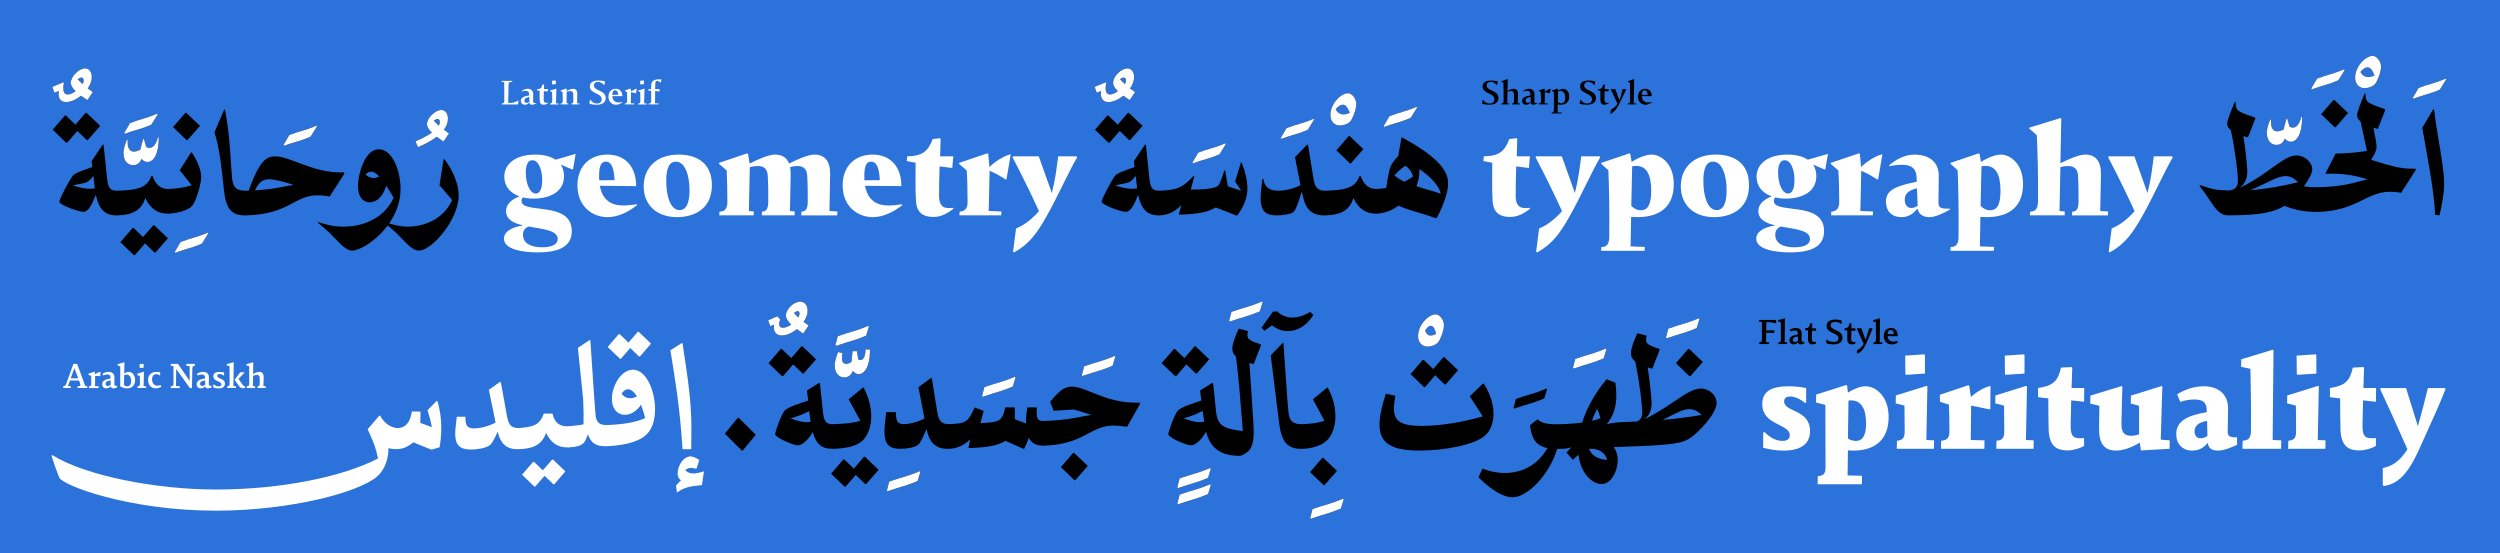 <?xml version="1.0" encoding="UTF-8"?><svg xmlns="http://www.w3.org/2000/svg" id="Layer_1" data-name="Layer 1" viewBox="0 0 2440 540"><defs><style> .cls-1 { fill: #2b73da; } .cls-2 { fill: #fff; } </style></defs><rect class="cls-1" x="0" width="2440" height="540"/><g><path class="cls-2" d="M491.84,232.92c0-7.74,9.63-11.7,18.92-12.9-9.29-2.06-16.86-5.68-16.86-13.93,0-6.19,4.3-11.01,13.07-14.45-9.29-3.27-14.79-9.98-14.79-19.09,0-13.24,11.87-21.67,30.1-21.67,7.74,0,14.79,1.55,19.95,4.99l19.61-5.68-2.58,14.96-.69.34-11.18-4.82c1.89,3.1,3.1,6.71,3.1,11.18,0,17.2-16.86,22.02-29.76,22.02-3.61,0-7.05-.34-10.15-1.2-1.38,1.03-1.55,2.41-1.55,3.44,0,13.42,49.02-.69,49.02,29.41,0,14.45-11.35,20.81-33.2,20.81-14.45,0-33.02-2.75-33.02-13.42ZM529.17,241.35c9.12,0,15.14-2.58,15.14-8.08,0-8.77-14.96-9.63-28.55-12.21-3.1,1.55-5.33,3.61-5.33,8.08,0,8.43,7.74,12.21,18.75,12.21ZM529.17,175.82c0-10.49-3.61-19.44-9.63-19.44-4.64,0-6.36,5.16-6.36,12.04,0,10.32,3.78,20.47,9.8,20.47,4.64,0,6.19-6.19,6.19-13.07Z"/><path class="cls-2" d="M563.57,180.97c0-19.09,12.38-30.1,29.24-30.1,18.23,0,28.21,12.9,28.04,30.79l-35.43-.34c2.75,14.62,11.7,19.26,23.22,19.26,3.1,0,7.05-.34,12.9-1.2l.17.86c-8.6,6.88-18.92,11.7-28.72,11.7-14.28,0-29.41-9.98-29.41-30.96ZM584.89,175.99l14.96-.17c-.52-9.8-2.24-18.06-8.6-18.06-3.96,0-6.54,3.1-6.54,14.1l.17,4.13Z"/><path class="cls-2" d="M628.24,181.32c.34-19.09,14.1-30.79,35.09-30.44,18.06.34,31.82,9.29,31.48,30.62-.34,24.08-19.61,30.62-34.74,30.44-20.12-.34-32.16-12.9-31.82-30.62ZM672.96,185.62c0-14.28-4.3-27.69-13.07-27.86-7.05-.17-9.46,7.05-9.63,17.72-.34,14.62,3.78,29.41,12.73,29.58,7.57.17,9.98-8.6,9.98-19.44Z"/><path class="cls-2" d="M709.94,197.14c0-11.35-.34-23.05-.69-30.79l-7.57-6.54.17-.86,27.35-9.29.86.34,1.55,9.63c8.43-4.3,18.75-8.77,24.77-8.77,6.88,0,11.52,2.92,13.76,8.77,8.43-4.3,18.75-8.77,24.77-8.77,10.32,0,15.65,6.88,15.31,19.61l-.69,35.43,7.74.52-.17,3.78h-35.09l.17-3.61c3.78-.17,6.02-1.89,6.19-9.46,0-7.91,0-16.51-.52-25.63-.34-6.71-3.78-9.46-9.8-9.46-2.06,0-4.3.34-6.88,1.03.34,2.06.52,4.64.52,7.4l-.69,35.43,4.64.52-.17,3.78h-31.99l.17-3.61c3.78-.17,6.02-1.89,6.19-9.46,0-7.91,0-16.51-.52-25.63-.34-6.71-3.78-9.46-9.8-9.46-2.24,0-4.82.34-7.74,1.2l-.86,42.66,4.82.52-.17,3.78h-33.54l.17-3.61c4.64-.17,7.57-1.89,7.74-9.46Z"/><path class="cls-2" d="M822.43,180.97c0-19.09,12.38-30.1,29.24-30.1,18.23,0,28.21,12.9,28.04,30.79l-35.43-.34c2.75,14.62,11.7,19.26,23.22,19.26,3.1,0,7.05-.34,12.9-1.2l.17.86c-8.6,6.88-18.92,11.7-28.72,11.7-14.28,0-29.41-9.98-29.41-30.96ZM843.75,175.99l14.96-.17c-.52-9.8-2.24-18.06-8.6-18.06-3.96,0-6.54,3.1-6.54,14.1l.17,4.13Z"/><path class="cls-2" d="M893.98,195.94c-.69-12.73-.34-24.25-.34-37.15l-8.6-1.55.34-4.64c15.31-.34,20.3-4.99,24.94-16.86l7.22-.86.52.86-.52,16.86h12.9l-1.03,11.35-12.38-1.55c-.34,9.8-.52,19.61-.52,28.55,0,13.07,7.22,12.56,13.76,11.87l.34.86c-4.64,3.78-11.52,8.08-19.44,8.08-8.94,0-16.51-3.1-17.2-15.82Z"/><path class="cls-2" d="M944.37,197.14c0-12.38-.34-24.08-.86-30.79l-7.57-6.54.17-.86,27.52-9.29.86.34,1.2,13.07c4.99-4.99,13.59-10.84,20.81-12.56l-4.13,24.42-.86.34c-4.82-3.27-9.63-6.02-15.65-8.6l-.86,39.22,12.38.52-.17,3.78h-40.76l.17-3.61c3.96-.34,7.91-1.89,7.74-9.46Z"/><path class="cls-2" d="M988.75,245.65l2.92-22.7c8.26-3.27,16-9.63,22.36-16.86-6.71-14.45-12.56-27.18-25.8-52.63l.52-.86h25.11l12.73,35.78c3.78-14.79,4.47-23.39,6.19-35.78h18.06l.34,1.2c-7.91,13.24-18.75,37.84-29.24,56.42-9.63,17.2-17.2,27.86-32.16,36.12l-1.03-.69Z"/></g><g><path class="cls-2" d="M1720.85,437.02v-14.96l1.55-.17c5.33,5.33,11.18,8.43,17.2,8.43,4.82,0,7.22-1.89,7.22-5.5,0-11.52-26.83-9.29-26.83-30.44,0-12.56,9.12-17.37,25.63-17.37,5.5,0,11.35.52,17.2,1.72v14.28l-1.38.17c-3.61-3.27-9.46-6.19-14.28-6.19-4.13,0-5.85,2.06-5.85,4.82,0,10.66,25.28,7.57,25.28,28.9,0,11.7-7.74,19.09-25.97,19.09-7.22,0-13.24-1.2-19.78-2.75Z"/><path class="cls-2" d="M1781.73,455.6l-.17-60.37-9.12-2.41.17-7.74,29.24-9.29.86.34.86,7.05c4.99-3.27,12.04-6.19,17.2-6.19,8.94,0,22.53,8.6,22.53,30.1s-12.73,32.68-34.4,32.68l-5.33-.17-.34,24.42,14.1.34-.17,8.26h-43.17l.17-7.91c4.64-.34,7.74-1.55,7.57-9.12ZM1811.32,430.32c7.05,0,9.98-6.02,9.98-17.2,0-14.79-5.16-22.36-14.79-22.36l-2.41.17-.52,37.15c2.24,1.38,4.99,2.24,7.74,2.24Z"/><path class="cls-2" d="M1851.4,430.14c4.3-.34,7.74-1.55,7.57-9.12l-.17-25.11-8.6-2.24.17-7.74,29.93-9.29.86.34-1.03,52.46,7.57.34-.17,8.26h-36.29l.17-7.91ZM1859.65,365.3l-.17-18.23,18.58-1.2.69.52v18.23l-18.4,1.2-.69-.52Z"/><path class="cls-2" d="M1902.65,421.03c0-9.8-.17-19.44-.52-26.14l-8.77-2.75v-6.88l27.69-9.29.86.34,1.72,11.18c5.33-5.16,13.42-9.63,19.09-10.84l-.17,22.53-.69.34c-4.82-.69-11.35-2.58-18.06-3.61l-.34,33.54,13.42.34-.17,8.26h-42.31l.17-7.91c4.64-.34,8.08-1.55,8.08-9.12Z"/><path class="cls-2" d="M1948.58,430.14c4.3-.34,7.74-1.55,7.57-9.12l-.17-25.11-8.6-2.24.17-7.74,29.93-9.29.86.34-1.03,52.46,7.57.34-.17,8.26h-36.29l.17-7.91ZM1956.83,365.3l-.17-18.23,18.58-1.2.69.52v18.23l-18.4,1.2-.69-.52Z"/><path class="cls-2" d="M1999.49,419.65c-.34-9.46-.17-16.34-.34-30.79l-9.98-1.2v-8.94c15.82-2.41,19.44-7.57,22.36-19.95l10.32-.52.69.69-.69,19.78h12.38l-.17,13.42-12.56-1.38-.52,23.74c-.17,12.73,3.1,13.76,13.07,13.07v7.74c-4.3,2.24-10.15,4.3-16.34,4.3-10.15,0-17.54-3.96-18.23-19.95Z"/><path class="cls-2" d="M2048.85,421.89c-.34-7.91.17-17.2.17-25.8l-8.94-2.24.17-7.74,30.27-9.29.86.34-.86,36.12c-.17,7.91,2.24,12.04,9.29,12.04,2.06,0,4.82-.34,7.91-1.38v-27.86l-8.08-2.24.17-7.74,29.76-9.29.86.34-1.55,51.94,8.77.69-.17,8.26-27.52,1.55-.52-.34-1.03-7.22c-6.88,4.13-15.31,7.74-23.39,7.74-9.12,0-15.65-4.82-16.17-17.89Z"/><path class="cls-2" d="M2124.02,423.78c0-13.24,11.52-18.4,29.76-21.5v-2.24c-.17-7.22-3.96-10.15-12.04-10.15-4.13,0-9.12.69-13.76,2.41l-3.1-7.4c6.88-4.47,16.34-7.91,25.97-7.91,14.28,0,23.91,7.91,23.74,21.84l-.34,22.02c0,4.64,1.2,6.02,9.12,6.02v7.22c-5.33,2.58-12.73,5.68-18.92,5.68-6.54,0-9.12-3.1-9.63-7.57-4.13,4.99-8.77,7.57-15.14,7.57-9.63,0-15.65-6.36-15.65-16ZM2147.58,427.74c2.58,0,4.99-.86,6.88-2.24l-.34-14.79c-8.6,1.55-12.21,4.99-12.21,10.32,0,3.96,1.89,6.71,5.68,6.71Z"/><path class="cls-2" d="M2188.86,430.14c4.64-.34,7.91-1.55,8.08-9.12.34-22.88-.34-48.5-.52-61.06l-9.12-1.89.17-7.4,30.62-9.29.86.34-.86,87.72,8.43.34-.17,8.26h-37.67l.17-7.91Z"/><path class="cls-2" d="M2233.41,430.14c4.3-.34,7.74-1.55,7.57-9.12l-.17-25.11-8.6-2.24.17-7.74,29.93-9.29.86.34-1.03,52.46,7.57.34-.17,8.26h-36.29l.17-7.91ZM2241.66,365.3l-.17-18.23,18.58-1.2.69.52v18.23l-18.4,1.2-.69-.52Z"/><path class="cls-2" d="M2284.32,419.65c-.34-9.46-.17-16.34-.34-30.79l-9.98-1.2v-8.94c15.82-2.41,19.44-7.57,22.36-19.95l10.32-.52.69.69-.69,19.78h12.38l-.17,13.42-12.56-1.38-.52,23.74c-.17,12.73,3.1,13.76,13.07,13.07v7.74c-4.3,2.24-10.15,4.3-16.34,4.3-10.15,0-17.54-3.96-18.23-19.95Z"/><path class="cls-2" d="M2325.6,473.49v-16.68c9.46-1.89,16.34-6.54,24.08-18.23-11.7-26.32-18.75-42.14-26.66-58.82l.69-1.03h24.6l11.52,37.15c3.96-13.59,6.88-25.11,9.8-37.15h16.51l.69,1.03c-4.99,12.9-10.32,24.77-25.8,59-11.01,24.25-20.98,33.71-34.4,35.6l-1.03-.86Z"/></g><g><path d="M1723.98,314.38l-.14,8.16,7.87-.24-.05,2.78-7.87-.43-.14,9.22,3.02.19v1.73h-9.65v-1.68c1.68-.05,2.64-.53,2.64-2.59l-.05-17.23-2.88-.43v-1.63h16.8v3.31l-.24.1c-2.54-.86-5.23-1.25-9.31-1.25Z"/><path d="M1735.73,334.16c1.49-.1,2.4-.58,2.4-2.35.05-5.71-.1-12.72-.1-17.38l-2.59-.53v-1.49l6.43-1.78.24.1-.29,23.23,2.54.1-.05,1.73h-8.59v-1.63Z"/><path d="M1746.49,332.05c0-3.26,2.88-4.8,8.21-5.62v-.62c0-2.45-1.3-3.22-3.31-3.22-1.15,0-2.54.29-3.94.91l-.72-1.63c1.73-1.1,3.84-1.82,6.1-1.82,3.55,0,5.67,1.92,5.62,5.42l-.1,6.05c-.05,1.87.43,2.4,2.64,2.02v1.63c-1.2.53-2.45.96-3.6.96-1.58,0-2.35-.72-2.5-2.06-1.1,1.25-2.5,2.06-4.32,2.06-2.45,0-4.08-1.54-4.08-4.08ZM1751.96,333.78c1.01,0,2.02-.43,2.88-1.34l-.1-4.08c-3.94.53-4.94,1.73-4.94,3.22,0,1.3.72,2.21,2.16,2.21Z"/><path d="M1764.63,331.33c-.05-3.12,0-5.28,0-8.78l-2.69-.19v-1.97c3.46-.34,4.08-1.15,4.56-4.7l2.06-.14.19.14-.14,4.7h3.94l-.05,2.59-3.89-.24-.19,7.06c-.05,3.65.58,4.18,4.08,3.84l.05,1.68c-1.01.43-2.35.82-3.55.82-2.54,0-4.27-1.25-4.37-4.8Z"/><path d="M1782.44,335.07v-3.6l.43-.1c2.16,1.68,4.37,2.35,6.67,2.35,2.69,0,4.8-.91,4.8-3.46,0-5.9-11.57-4.37-11.57-12.24,0-3.94,2.93-6.14,8.64-6.14,1.87,0,4.18.24,6,.82v3.46l-.43.05c-1.78-1.39-3.65-1.97-5.81-1.97-2.69,0-4.46.96-4.46,3.12,0,5.62,11.52,4.03,11.52,12.19,0,4.56-3.5,6.58-8.88,6.58-2.06,0-4.9-.34-6.91-1.06Z"/><path d="M1802.98,331.33c-.05-3.12,0-5.28,0-8.78l-2.69-.19v-1.97c3.46-.34,4.08-1.15,4.56-4.7l2.06-.14.19.14-.14,4.7h3.94l-.05,2.59-3.89-.24-.19,7.06c-.05,3.65.58,4.18,4.08,3.84l.05,1.68c-1.01.43-2.35.82-3.55.82-2.54,0-4.27-1.25-4.37-4.8Z"/><path d="M1812.39,344.82v-3.12c2.54-.77,4.61-2.83,6.53-6.1-2.98-6.67-4.8-10.71-6.77-14.98l.19-.24h4.42c1.2,3.7,2.69,7.68,3.98,11.23,1.3-3.84,2.35-7.39,3.55-11.23h3.22l.14.24c-1.63,4.08-3.31,8.06-6.38,14.93-2.3,5.14-4.99,8.64-8.64,9.46l-.24-.19Z"/><path d="M1828.52,334.16c1.49-.1,2.4-.58,2.4-2.35.05-5.71-.1-12.72-.1-17.38l-2.59-.53v-1.49l6.43-1.78.24.1-.29,23.23,2.54.1-.05,1.73h-8.59v-1.63Z"/><path d="M1838.55,328.02c0-4.99,2.88-7.97,7.15-7.97,4.8,0,6.53,3.79,6.48,8.11l-9.94-.05c.38,3.65,2.59,5.28,5.9,5.28,1.06,0,2.45-.24,3.7-.67l.43,1.78c-1.92,1.01-4.22,1.63-6.14,1.63-3.84,0-7.58-2.64-7.58-8.11ZM1848.34,326.05c-.14-2.5-.96-3.98-2.93-3.98s-2.98,1.58-3.17,4.08l6.1-.1Z"/></g><g><path d="M1446.46,101.2l.72-3.89.24-.05c1.44,2.26,3.79,3.79,6.43,3.79,2.45,0,4.7-1.25,4.7-4.08,0-6.48-11.57-5.23-11.57-12.58,0-3.6,2.78-5.81,8.35-5.81,1.97,0,4.56.29,6.43.77l-.58,3.6-.24.05c-1.78-1.82-3.79-3.12-6-3.12s-3.98,1.3-3.98,3.5c0,5.76,11.52,4.32,11.52,12.34,0,4.75-4.03,6.53-9.12,6.53-2.16,0-4.7-.34-6.91-1.06Z"/><path d="M1467.53,98.32c.05-6.14-.1-12.58-.19-17.43l-2.06-1.44v-.24l6.05-1.97.24.1-.24,11.28c1.92-.91,4.27-1.97,6.1-1.97,2.74,0,4.13,1.63,4.08,5.09l-.19,9.12,2.35.14-.1.91h-7.87l.05-.86c1.25-.1,1.87-.53,1.92-2.74l-.1-6.58c-.1-2.02-1.1-2.83-2.98-2.83-.91,0-2.02.14-3.26.53l-.24,11.42,1.87.14-.05.91h-7.68l.05-.86c1.44-.1,2.16-.53,2.26-2.74Z"/><path d="M1485.58,98.37c0-3.07,2.83-4.32,8.21-5.28v-.77c0-2.83-1.68-3.65-3.7-3.65-1.06,0-2.21.14-3.7.67l-.14-.29c1.68-1.39,3.74-2.4,6-2.4,2.74,0,5.47,1.34,5.42,5.52l-.1,6.43c-.05,1.78.48,2.16,3.17,2.06l-.05.29c-1.25.67-2.93,1.3-4.13,1.3-1.58,0-2.45-.72-2.59-2.3-1.2,1.39-2.5,2.3-4.42,2.3-2.35,0-3.98-1.44-3.98-3.89ZM1491.24,100.39c.96,0,1.87-.43,2.74-1.06l-.14-4.7c-3.79.77-4.8,1.78-4.8,3.46,0,1.54.86,2.3,2.21,2.3Z"/><path d="M1504.01,98.32c0-3.22-.05-6.48-.19-8.31l-2.11-1.44.05-.24,5.52-1.92.19.1.29,2.78c1.68-1.1,4.32-2.54,5.66-2.74l-.72,4.42-.19.1c-1.49-.43-3.02-.77-4.7-1.01l-.19,10.8,3.31.14-.05.91h-9.12l.05-.86c1.39-.1,2.26-.72,2.21-2.74Z"/><path d="M1516.59,107.21c.1-6.82.1-13.54-.05-17.23l-2.02-1.39v-.24l5.47-1.92.24.1.34,1.92c1.54-1.01,3.65-1.78,5.04-1.78,2.5,0,5.95,2.3,5.95,7.68,0,4.99-2.98,7.92-8.4,7.92-.91,0-1.87-.1-2.78-.29l-.14,7.73,4.03.19-.1.86h-9.94l.05-.82c1.44-.1,2.26-.58,2.3-2.74ZM1523.74,100.82c2.78,0,3.94-2.21,3.94-5.52,0-3.98-1.58-6.48-4.61-6.48-.67,0-1.54.14-2.4.48l-.19,10.08c.91.91,1.92,1.44,3.26,1.44Z"/><path d="M1541.64,101.2l.72-3.89.24-.05c1.44,2.26,3.79,3.79,6.43,3.79,2.45,0,4.7-1.25,4.7-4.08,0-6.48-11.57-5.23-11.57-12.58,0-3.6,2.78-5.81,8.35-5.81,1.97,0,4.56.29,6.43.77l-.58,3.6-.24.05c-1.78-1.82-3.79-3.12-6-3.12s-3.98,1.3-3.98,3.5c0,5.76,11.52,4.32,11.52,12.34,0,4.75-4.03,6.53-9.12,6.53-2.16,0-4.7-.34-6.91-1.06Z"/><path d="M1562.04,98.23c-.14-2.4-.1-6.48-.05-9.7l-2.59-.29.1-1.15c3.26-.19,4.37-1.01,5.09-4.37l1.58-.24.19.19-.14,4.32,3.89-.05-.19,2.35-3.84-.34c-.1,2.69-.14,5.42-.14,8.02.05,3.22,1.2,3.65,4.42,3.31l.05.29c-1.44.91-2.88,1.68-4.46,1.68-2.35,0-3.74-1.2-3.89-4.03Z"/><path d="M1571.69,110.95l.48-4.03c2.54-1.06,4.66-3.02,6.48-5.62-2.3-4.99-3.79-8.45-6.67-14.11l.14-.19h4.42l4.08,10.85c1.3-3.84,2.11-6.91,3.02-10.85h3.46l.1.29c-2.02,4.03-4.42,9.5-6.86,14.31-2.11,4.22-4.61,7.87-8.45,9.5l-.19-.14Z"/><path d="M1588.64,101.06c1.44-.1,2.21-.53,2.26-2.74.1-6.14-.05-12.58-.14-17.43l-2.06-1.44v-.24l6.05-1.97.24.1-.48,23.52,2.59.14-.1.91h-8.4l.05-.86Z"/><path d="M1598.62,94.39c0-4.66,2.83-7.73,7.1-7.73s6.48,3.26,6.43,7.2l-9.75-.05c.29,4.37,2.83,6.19,6.19,6.19,1.3,0,2.26-.19,3.79-.48v.29c-2.06,1.49-4.42,2.45-6.38,2.45-3.36,0-7.39-2.5-7.39-7.87ZM1608.17,92.52c-.1-2.5-1.15-4.42-2.93-4.42s-2.83,1.58-2.88,4.51l5.81-.1Z"/></g><g><path class="cls-2" d="M492.18,98.32c.1-7.63-.05-15.55-.1-18.05l-2.59-.48.05-.86h10.46l-.05.91c-2.93.14-3.6.72-3.6,2.64l-.34,18h.72c3.84.1,6.14-.67,9.12-2.3l.24.1-.58,3.65h-15.84l.05-.86c1.54-.1,2.45-.53,2.45-2.74Z"/><path class="cls-2" d="M508.35,98.37c0-3.07,2.83-4.32,8.21-5.28v-.77c0-2.83-1.68-3.65-3.7-3.65-1.06,0-2.21.14-3.7.67l-.14-.29c1.68-1.39,3.74-2.4,6-2.4,2.74,0,5.47,1.34,5.42,5.52l-.1,6.43c-.05,1.78.48,2.16,3.17,2.06l-.05.29c-1.25.67-2.93,1.3-4.13,1.3-1.58,0-2.45-.72-2.59-2.3-1.2,1.39-2.5,2.3-4.42,2.3-2.35,0-3.98-1.44-3.98-3.89ZM514.02,100.39c.96,0,1.87-.43,2.74-1.06l-.14-4.7c-3.79.77-4.8,1.78-4.8,3.46,0,1.54.86,2.3,2.21,2.3Z"/><path class="cls-2" d="M526.74,98.23c-.14-2.4-.1-6.48-.05-9.7l-2.59-.29.1-1.15c3.26-.19,4.37-1.01,5.09-4.37l1.58-.24.19.19-.14,4.32,3.89-.05-.19,2.35-3.84-.34c-.1,2.69-.14,5.42-.14,8.02.05,3.22,1.2,3.65,4.42,3.31l.05.29c-1.44.91-2.88,1.68-4.46,1.68-2.35,0-3.74-1.2-3.89-4.03Z"/><path class="cls-2" d="M536.77,101.11c1.39-.1,2.16-.58,2.21-2.69l-.14-8.4-2.16-1.34.05-.24,6.05-1.92.24.1-.38,14.26,2.54.19-.05.86h-8.4l.05-.82ZM538.83,82.24v-3.46l3.46-.24.14.19v3.41l-3.41.24-.19-.14Z"/><path class="cls-2" d="M549.3,98.32c0-3.12-.1-6.38-.19-8.31l-2.11-1.44.05-.24,5.57-1.92.24.1.24,2.21c1.92-.96,4.37-2.06,6.24-2.06,2.74,0,4.13,1.63,4.08,5.09l-.19,9.12,2.35.14-.1.91h-7.87l.05-.86c1.25-.1,1.87-.53,1.92-2.74l-.1-6.58c-.1-2.02-1.1-2.83-2.98-2.83-.91,0-2.06.19-3.36.53l-.24,11.42,1.78.14-.05.91h-7.49l.05-.86c1.34-.1,2.06-.53,2.11-2.74Z"/><path class="cls-2" d="M575.17,101.2l.72-3.89.24-.05c1.44,2.26,3.79,3.79,6.43,3.79,2.45,0,4.7-1.25,4.7-4.08,0-6.48-11.57-5.23-11.57-12.58,0-3.6,2.78-5.81,8.35-5.81,1.97,0,4.56.29,6.43.77l-.58,3.6-.24.05c-1.78-1.82-3.79-3.12-6-3.12s-3.98,1.3-3.98,3.5c0,5.76,11.52,4.32,11.52,12.34,0,4.75-4.03,6.53-9.12,6.53-2.16,0-4.7-.34-6.91-1.06Z"/><path class="cls-2" d="M593.84,94.39c0-4.66,2.83-7.73,7.1-7.73s6.48,3.26,6.43,7.2l-9.75-.05c.29,4.37,2.83,6.19,6.19,6.19,1.3,0,2.26-.19,3.79-.48v.29c-2.06,1.49-4.42,2.45-6.38,2.45-3.36,0-7.39-2.5-7.39-7.87ZM603.4,92.52c-.1-2.5-1.15-4.42-2.93-4.42s-2.83,1.58-2.88,4.51l5.81-.1Z"/><path class="cls-2" d="M612.08,98.32c0-3.22-.05-6.48-.19-8.31l-2.11-1.44.05-.24,5.52-1.92.19.1.29,2.78c1.68-1.1,4.32-2.54,5.66-2.74l-.72,4.42-.19.1c-1.49-.43-3.02-.77-4.7-1.01l-.19,10.8,3.31.14-.05.91h-9.12l.05-.86c1.39-.1,2.26-.72,2.21-2.74Z"/><path class="cls-2" d="M622.79,101.11c1.39-.1,2.16-.58,2.21-2.69l-.14-8.4-2.16-1.34.05-.24,6.05-1.92.24.1-.38,14.26,2.54.19-.05.86h-8.4l.05-.82ZM624.85,82.24v-3.46l3.46-.24.14.19v3.41l-3.41.24-.19-.14Z"/><path class="cls-2" d="M639.44,88.87l-.14,12,3.5.14-.05.91h-9.7l.05-.86c1.73,0,2.45-.53,2.45-2.74.05-3.26,0-6.72,0-9.7l-2.69-.19.05-1.39h2.59v-3.02c.05-5.23,3.22-7.15,10.08-6.48l-.53,3.12-.19.05c-1.63-1.3-2.69-1.73-3.6-1.73-1.25,0-1.73.82-1.73,3.17l-.1,4.9,4.32-.1-.14,2.35-4.18-.43Z"/></g><g><path class="cls-2" d="M64.65,374.49c3.7-10.27,5.81-15.84,6.96-19.35h3.65l8.02,21.7,1.97.14-.05,1.73h-9.55l.05-1.68c2.78-.05,3.26-.58,2.3-3.26l-.86-2.35-8.83-.1-2.02,5.52,2.88.14-.05,1.73h-7.44l.05-1.73c1.63-.1,2.21-.48,2.93-2.5ZM76.36,369.21c-1.15-3.17-2.5-6.67-3.75-9.84l-3.6,9.94,7.34-.1Z"/><path class="cls-2" d="M89.08,374.73c0-3.02,0-6.19-.1-8.02l-2.5-.67v-1.39l5.76-1.92.24.1.34,2.5c1.54-1.15,3.7-2.26,5.18-2.4v4.08l-.19.14c-1.44-.14-3.17-.29-4.94-.19l-.14,9.94,3.55.1-.05,1.73h-9.41l.05-1.63c1.34-.1,2.21-.58,2.21-2.35Z"/><path class="cls-2" d="M99.74,374.97c0-3.26,2.88-4.8,8.21-5.62v-.62c0-2.45-1.3-3.22-3.31-3.22-1.15,0-2.54.29-3.94.91l-.72-1.63c1.73-1.1,3.84-1.82,6.1-1.82,3.55,0,5.67,1.92,5.62,5.42l-.1,6.05c-.05,1.87.43,2.4,2.64,2.02v1.63c-1.2.53-2.45.96-3.6.96-1.58,0-2.35-.72-2.5-2.06-1.1,1.25-2.5,2.06-4.32,2.06-2.45,0-4.08-1.54-4.08-4.08ZM105.21,376.7c1.01,0,2.02-.43,2.88-1.34l-.1-4.08c-3.94.53-4.94,1.73-4.94,3.22,0,1.3.72,2.21,2.16,2.21Z"/><path class="cls-2" d="M117.4,357.55l-2.54-.82v-1.39l6.38-1.78.19.1-.19,10.8c1.34-.86,3.02-1.49,4.46-1.49,2.78,0,6.19,2.5,6.19,7.92,0,5.14-3.07,8.16-8.07,8.16-2.54,0-4.66-.72-6.48-2.02l.1-.05h-.1c.1-6.58.1-14.21.05-19.44ZM124.22,377.04c2.45,0,3.79-1.92,3.79-5.23,0-3.84-1.73-6.19-4.46-6.19-.77,0-1.54.19-2.35.58l-.19,9.7c.91.72,1.97,1.15,3.22,1.15Z"/><path class="cls-2" d="M134.25,377.08c1.44-.1,2.35-.58,2.35-2.35l-.1-7.92-2.45-.58.05-1.49,6.14-1.97.24.14-.29,13.97,2.45.1-.05,1.73h-8.35v-1.63ZM136.31,358.99v-3.65l3.7-.24.14.14v3.65l-3.7.24-.14-.14Z"/><path class="cls-2" d="M144.52,370.94c0-4.9,3.12-7.97,8.16-7.97,1.3,0,2.5.14,3.7.48l-.1,2.93-.29.05c-1.3-.91-2.35-1.25-3.55-1.25-2.54,0-4.03,1.92-4.03,5.09,0,3.7,2.11,6.19,5.14,6.19.96,0,2.26-.19,3.36-.58l.43,1.73c-1.78.91-3.65,1.44-5.28,1.44-3.79,0-7.54-2.64-7.54-8.11Z"/><path class="cls-2" d="M171.98,360.14l-.24,16.66,3.74.19v1.73h-8.88v-1.68c1.82-.14,2.74-.53,2.74-2.54l-.05-17.14-2.64-.43.05-1.78h7.01c3.46,5.28,7.54,10.75,11.38,16.61,0-5.04-.05-10.66,0-14.4l-3.22-.43.05-1.78h8.3v1.78c-1.78.19-2.45.72-2.5,2.74-.14,4.75-.24,11.62-.38,19.06h-2.06c-4.18-5.95-9.22-12.96-13.3-18.58Z"/><path class="cls-2" d="M191.95,374.97c0-3.26,2.88-4.8,8.21-5.62v-.62c0-2.45-1.3-3.22-3.31-3.22-1.15,0-2.54.29-3.94.91l-.72-1.63c1.73-1.1,3.84-1.82,6.1-1.82,3.55,0,5.67,1.92,5.62,5.42l-.1,6.05c-.05,1.87.43,2.4,2.64,2.02v1.63c-1.2.53-2.45.96-3.6.96-1.58,0-2.35-.72-2.5-2.06-1.1,1.25-2.5,2.06-4.32,2.06-2.45,0-4.08-1.54-4.08-4.08ZM197.42,376.7c1.01,0,2.02-.43,2.88-1.34l-.1-4.08c-3.94.53-4.94,1.73-4.94,3.22,0,1.3.72,2.21,2.16,2.21Z"/><path class="cls-2" d="M208.22,378.24v-3.12l.38-.05c1.49,1.3,3.12,2.02,4.75,2.02,1.54,0,2.64-.62,2.64-1.92,0-3.6-7.73-2.5-7.73-7.97,0-2.88,2.21-4.22,6-4.22,1.49,0,3.07.19,4.46.53v2.98l-.34.05c-1.1-.82-2.59-1.49-4.08-1.49-1.34,0-2.26.62-2.26,1.73,0,3.36,7.49,2.26,7.49,7.63,0,2.98-2.06,4.66-6.19,4.66-1.97,0-3.6-.34-5.14-.82Z"/><path class="cls-2" d="M221.71,377.08c1.49-.1,2.4-.58,2.4-2.35.05-5.71-.1-12.72-.1-17.38l-2.59-.53v-1.49l6.43-1.78.24.1-.29,23.23,2.54.1-.05,1.73h-8.59v-1.63ZM233.37,376.89c-1.34-1.73-2.83-3.89-4.27-6.1v-.34l5.42-7.15h4.03l.14.24-5.91,6.19,3.12,4.56c1.3,1.82,1.97,2.54,3.31,2.78l-.05,1.54c-.62.14-1.34.29-2.06.29-1.39,0-2.54-.58-3.75-2.02Z"/><path class="cls-2" d="M243.26,374.59c.05-5.57-.05-12.53-.05-17.23l-2.59-.53v-1.49l6.34-1.78.24.1-.14,11.47c2.02-1.3,4.08-2.16,6.05-2.16,2.88,0,4.27,1.73,4.22,5.28l-.19,8.64,2.3.1-.05,1.73h-7.97v-1.63c1.3-.1,2.02-.58,2.06-2.35.05-2.5,0-4.7,0-5.57-.05-2.26-.82-3.31-2.78-3.31-1.15,0-2.4.38-3.7,1.06l-.14,9.98,2.16.14-.05,1.68h-8.16v-1.63c1.49-.1,2.4-.58,2.45-2.5Z"/></g><g><path class="cls-2" d="M1456.77,195.94c-.69-12.73-.34-24.25-.34-37.15l-8.6-1.55.34-4.64c15.31-.34,20.3-4.99,24.94-16.86l7.22-.86.52.86-.52,16.86h12.9l-1.03,11.35-12.38-1.55c-.34,9.8-.52,19.61-.52,28.55,0,13.07,7.22,12.56,13.76,11.87l.34.86c-4.64,3.78-11.52,8.08-19.44,8.08-8.94,0-16.51-3.1-17.2-15.82Z"/><path class="cls-2" d="M1499.25,245.65l2.92-22.7c8.26-3.27,16-9.63,22.36-16.86-6.71-14.45-12.56-27.18-25.8-52.63l.52-.86h25.11l12.73,35.78c3.78-14.79,4.47-23.39,6.19-35.78h18.06l.34,1.2c-7.91,13.24-18.75,37.84-29.24,56.42-9.63,17.2-17.2,27.86-32.16,36.12l-1.03-.69Z"/><path class="cls-2" d="M1570.63,231.71c.34-27.52-.34-53.32-.86-65.53l-7.05-6.36.17-.86,27.35-9.29.86.34,1.38,8.08c4.99-3.44,13.76-7.22,19.44-7.22,8.26,0,21.67,7.91,21.67,28.9s-12.56,32.16-35.6,32.16l-6.02-.17-.52,28.72,13.93.52-.34,3.78h-42.31l.17-3.61c4.64-.17,7.4-1.89,7.74-9.46ZM1601.42,205.23c7.22,0,10.15-6.19,10.15-18.92,0-16.17-4.64-24.42-14.79-24.42l-3.78.34-.86,38.7c2.75,2.75,5.68,4.3,9.29,4.3Z"/><path class="cls-2" d="M1640.47,181.32c.34-19.09,14.1-30.79,35.09-30.44,18.06.34,31.82,9.29,31.48,30.62-.34,24.08-19.61,30.62-34.74,30.44-20.12-.34-32.16-12.9-31.82-30.62ZM1685.19,185.62c0-14.28-4.3-27.69-13.07-27.86-7.05-.17-9.46,7.05-9.63,17.72-.34,14.62,3.78,29.41,12.73,29.58,7.57.17,9.98-8.6,9.98-19.44Z"/><path class="cls-2" d="M1714.08,232.92c0-7.74,9.63-11.7,18.92-12.9-9.29-2.06-16.86-5.68-16.86-13.93,0-6.19,4.3-11.01,13.07-14.45-9.29-3.27-14.79-9.98-14.79-19.09,0-13.24,11.87-21.67,30.1-21.67,7.74,0,14.79,1.55,19.95,4.99l19.61-5.68-2.58,14.96-.69.34-11.18-4.82c1.89,3.1,3.1,6.71,3.1,11.18,0,17.2-16.86,22.02-29.76,22.02-3.61,0-7.05-.34-10.15-1.2-1.38,1.03-1.55,2.41-1.55,3.44,0,13.42,49.02-.69,49.02,29.41,0,14.45-11.35,20.81-33.2,20.81-14.45,0-33.02-2.75-33.02-13.42ZM1751.41,241.35c9.12,0,15.14-2.58,15.14-8.08,0-8.77-14.96-9.63-28.55-12.21-3.1,1.55-5.33,3.61-5.33,8.08,0,8.43,7.74,12.21,18.75,12.21ZM1751.41,175.82c0-10.49-3.61-19.44-9.63-19.44-4.64,0-6.36,5.16-6.36,12.04,0,10.32,3.78,20.47,9.8,20.47,4.64,0,6.19-6.19,6.19-13.07Z"/><path class="cls-2" d="M1795.09,197.14c0-12.38-.34-24.08-.86-30.79l-7.57-6.54.17-.86,27.52-9.29.86.34,1.2,13.07c4.99-4.99,13.59-10.84,20.81-12.56l-4.13,24.42-.86.34c-4.82-3.27-9.63-6.02-15.65-8.6l-.86,39.22,12.38.52-.17,3.78h-40.76l.17-3.61c3.96-.34,7.91-1.89,7.74-9.46Z"/><path class="cls-2" d="M1840.67,196.8c0-11.87,10.84-15.48,30.1-19.44l-.17-4.13c-.17-9.29-6.02-12.38-13.42-12.38-3.78,0-7.57.17-12.9,1.38l-.52-.86c6.19-5.33,14.79-10.49,24.94-10.49,9.46,0,23.74,3.78,23.56,21.16l-.34,24.25c-.17,7.22,2.41,7.4,11.35,7.4l-.17.86c-5.85,3.44-14.28,7.4-19.95,7.4-6.88,0-10.84-3.44-11.52-8.43-4.47,4.99-8.77,8.43-16,8.43-9.12,0-14.96-5.85-14.96-15.14ZM1865.44,202.99c2.24,0,4.13-.86,6.19-2.06l-.69-17.2c-8.94,2.24-11.87,5.68-11.87,11.18s2.75,8.08,6.36,8.08Z"/><path class="cls-2" d="M1911.54,231.71c.34-27.52-.34-53.32-.86-65.53l-7.05-6.36.17-.86,27.35-9.29.86.34,1.38,8.08c4.99-3.44,13.76-7.22,19.44-7.22,8.26,0,21.67,7.91,21.67,28.9s-12.56,32.16-35.6,32.16l-6.02-.17-.52,28.72,13.93.52-.34,3.78h-42.31l.17-3.61c4.64-.17,7.4-1.89,7.74-9.46ZM1942.33,205.23c7.22,0,10.15-6.19,10.15-18.92,0-16.17-4.64-24.42-14.79-24.42l-3.78.34-.86,38.7c2.75,2.75,5.68,4.3,9.29,4.3Z"/><path class="cls-2" d="M1989.11,197.14c.34-23.91-.52-51.94-1.2-65.19l-7.4-6.54.17-.86,30.27-9.29.86.34-.86,43.69c8.43-4.13,18.23-8.43,24.25-8.43,10.32,0,15.65,6.88,15.31,19.61l-.69,35.43,7.74.52-.17,3.78h-35.09l.17-3.61c3.78-.17,6.02-1.89,6.19-9.46,0-7.91,0-16.51-.52-25.63-.34-6.71-3.78-9.46-9.8-9.46-2.24,0-4.64.34-7.4,1.03l-.86,42.83,5.16.52-.17,3.78h-33.88l.17-3.61c4.64-.17,7.4-1.89,7.74-9.46Z"/><path class="cls-2" d="M2058.08,245.65l2.92-22.7c8.26-3.27,16-9.63,22.36-16.86-6.71-14.45-12.56-27.18-25.8-52.63l.52-.86h25.11l12.73,35.78c3.78-14.79,4.47-23.39,6.19-35.78h18.06l.34,1.2c-7.91,13.24-18.75,37.84-29.24,56.42-9.63,17.2-17.2,27.86-32.16,36.12l-1.03-.69Z"/></g><g><path d="M2212.43,129.89c0-3.44.86-7.4,3.27-13.24l.86.17c-.69,8.77,2.41,11.35,6.02,11.35,2.06,0,4.3-.86,6.19-1.72l2.75-10.49h.86l2.24,7.74c1.03.52,2.06.86,3.1.86,3.27,0,6.54-3.1,8.26-10.32h.86c0,18.23-6.02,24.08-11.01,24.08-2.06,0-4.3-1.03-5.85-3.1-1.72,4.47-4.64,6.19-8.26,6.19-4.82,0-9.29-3.96-9.29-11.52Z"/><path d="M2156.7,195.42c-3.78-5.68-5.16-7.74-9.98-13.93l.52-.86c10.66,3.78,15.48,4.99,27.18,5.33,6.71-.34,9.8-3.27,9.8-9.29,0-6.71-2.41-28.55-6.88-49.54-2.24-1.89-3.61-3.78-3.61-6.19,0-3.78,3.1-10.84,7.4-21.5l.86.34c0,5.16.86,7.22,3.78,8.94,2.75,1.72,9.29,4.13,15.14,6.02l.34.86-7.05,18.06-.86.34-3.78-1.2c1.72,10.84,3.27,24.77,3.78,32.85.52,8.6-2.75,14.1-7.22,17.72,29.41-14.45,42.31-31.65,55.38-31.65,8.43,0,15.31,7.4,15.31,13.24,0,4.3-3.61,10.66-8.26,16.86,4.64.86,9.12,1.03,15.14.86l3.44,2.06v20.3l-3.44,1.72c-11.7.52-23.56-1.55-34.05-5.85-9.46,6.02-23.91,9.29-54.87,9.29-8.43,0-12.56-6.54-18.06-14.79ZM2242.87,177.88c-4.47-4.64-8.26-6.02-12.04-6.02-7.91,0-15.65,5.68-34.4,13.76,14.45-1.03,31.13-3.96,46.44-7.74Z"/><path d="M2255.77,86.38l5.68-9.63c11.01-4.3,13.76-3.78,26.49-9.12l.52.69-6.19,9.98c-10.32,4.64-13.42,4.3-25.97,8.94l-.52-.86Z"/><path d="M2265.4,111.49l12.04-13.93h.86l13.42,12.73-12.21,13.93h-.86l-13.24-12.73Z"/><path d="M2332.83,187.17c-23.05,0-32.51,18.23-69.14,19.61v-24.08c27-.86,34.23-4.99,47.13-7.57l-4.47-1.38c-12.04-3.44-23.22-4.64-35.95-4.13l-.69-.52,9.8-19.09c33.02,1.2,50.57,14.62,74.13,14.62h3.78l.52,1.03-14.45,22.53c-4.47-.86-8.26-1.03-10.66-1.03Z"/><path d="M2298.6,75.88c0-11.01,10.15-21.33,17.2-21.33,3.78,0,8.08,5.16,8.08,10.66,0,3.78-1.72,9.46-4.47,14.79-2.24,4.47-7.91,6.02-11.87,6.02-4.47,0-8.94-3.61-8.94-10.15ZM2317.52,73.65c-2.06-5.16-3.96-7.91-6.88-7.91-2.06,0-4.47,1.55-6.88,4.47,1.89,3.44,4.47,4.99,7.57,4.99,1.89,0,3.96-.52,6.19-1.55Z"/><path d="M2310.12,147.26l-6.19-28.72c-2.24-1.72-3.44-3.61-3.44-5.85,0-3.78,3.1-10.84,7.4-21.5l.86.34c0,5.16.86,7.22,3.78,8.94,2.75,1.72,9.29,4.13,15.13,6.02l.34.86-7.05,18.06-.86.34-3.61-1.2c1.72,8.6,3.1,16.17,3.1,18.75,0,4.47-3.78,10.49-8.08,16.51-2.41,3.44-21.84,5.33-31.99,6.02v-15.82c13.07-.52,21.16-1.2,30.62-2.75Z"/><path d="M2354.84,95.49l5.68-9.63c11.01-4.3,13.76-3.78,26.49-9.12l.52.69-6.19,9.98c-10.32,4.64-13.42,4.3-25.97,8.94l-.52-.86Z"/><path d="M2369.12,152.94l-4.99-28.21,10.66-18.06.86.34c1.2,9.46,2.24,16,3.27,22.53,4.3,25.8,6.54,38.7,6.54,49.71,0,9.46-1.55,17.54-4.47,30.96l-4.3-.52c-.86-18.06-4.3-38.87-7.57-56.76Z"/></g><g><path d="M1074.7,88.78l-4.3,1.72-2.06-5.68,10.66-4.47.69.52c-1.72,8.6.52,11.35,3.61,11.35,2.41,0,5.33-1.38,7.74-3.27-2.92-2.75-4.64-5.5-4.64-8.26,0-6.02,7.91-13.93,13.93-13.93,4.3,0,6.54,3.96,6.54,8.43,0,3.78-1.55,7.74-3.96,11.18l4.99,3.44-5.33,7.91-6.19-4.3c-4.99,3.96-10.32,6.19-14.45,6.19-5.16,0-8.43-3.27-7.22-10.84ZM1097.92,82.08c.69-1.38,1.03-2.58,1.03-3.61,0-1.89-1.03-2.75-2.24-2.75-1.03,0-2.24.52-3.61,1.55,1.38,1.55,2.92,3.27,4.82,4.82Z"/><path d="M1068.69,126.62l12.04-13.93h.86l9.29,8.94,9.98-11.52h.86l13.42,12.73-12.21,13.93h-.86l-9.29-8.94-9.98,11.52h-.86l-13.24-12.73Z"/><path d="M1110.82,190.09c-3.78,9.8-7.4,16.68-12.04,16.68s-23.56-6.71-23.56-9.98c0-2.58,10.49-22.7,13.59-25.8,2.24-2.41,10.49-5.16,18.58-7.91l-.69-5.85,10.84-16.17.86.34,3.44,33.02c1.03,9.63,3.44,11.87,10.15,11.7l3.44,2.06v20.3l-3.44,1.72c-13.24.52-18.4-7.22-21.16-20.12ZM1104.98,184.24c1.72,0,3.27-.17,4.82-.34l-1.38-12.38c-1.89,2.92-3.96,4.82-5.68,5.85-3.27,1.89-7.05,1.72-14.28,3.61,6.71,2.24,11.87,3.27,16.51,3.27Z"/><path d="M1163.8,158.62l5.68-9.63c11.01-4.3,13.76-3.78,26.49-9.12l.52.69-6.19,9.98c-10.32,4.64-13.42,4.3-25.97,8.94l-.52-.86Z"/><path d="M1151.07,182.87c4.82-2.24,8.77-5.68,13.93-11.35l.69.34-3.44,13.24c11.01-.17,23.74-.69,26.83-4.13,1.72-1.89,3.61-7.57,5.85-14.62h.86l2.58,15.48,12.9,4.3c-1.72-3.1-2.92-4.99-5.85-8.94l5.68-18.58h.86c3.61,9.8,5.5,17.89,5.5,25.11,0,9.12-3.1,17.2-9.8,26.49l-.86.17-20.3-7.91c-7.91,4.64-16.34,6.36-35.43,7.05l-.52-.69,2.41-8.77c-6.36,7.05-13.76,9.8-20.98,10.15v-24.08c8.43-.34,14.1-1.03,19.09-3.27Z"/><path d="M1249.97,134.71l5.68-9.63c11.01-4.3,13.76-3.78,26.49-9.12l.52.69-6.19,9.98c-10.32,4.64-13.42,4.3-25.97,8.94l-.52-.86Z"/><path d="M1271.64,191.81l-1.03-4.99c-2.75,8.94-5.68,18.06-8.43,20.3-2.41,1.89-10.66,3.1-16.34,3.1-11.01,0-15.48-4.64-15.48-16.86,0-4.64.69-10.32,1.72-18.92h.86c1.38,9.12,7.05,11.7,14.62,11.7,6.54,0,15.14-1.89,21.67-5.5l-5.33-27.18,11.87-12.38.86.34,5.33,33.02c1.38,8.94,4.47,11.87,11.87,11.7l3.44,2.06v20.3l-3.44,1.72c-12.56.52-19.26-5.16-22.19-18.4Z"/><path d="M1298.48,112.35c0-11.01,10.15-21.33,17.2-21.33,3.78,0,8.08,5.16,8.08,10.66,0,3.78-1.72,9.46-4.47,14.79-2.24,4.47-7.91,6.02-11.87,6.02-4.47,0-8.94-3.61-8.94-10.15ZM1317.4,110.11c-2.06-5.16-3.96-7.91-6.88-7.91-2.06,0-4.47,1.55-6.88,4.47,1.89,3.44,4.47,4.99,7.57,4.99,1.89,0,3.96-.52,6.19-1.55Z"/><path d="M1304.33,146.75l12.04-13.93h.86l13.42,12.73-12.21,13.93h-.86l-13.24-12.73Z"/><path d="M1327.03,171.52h.86c3.1,8.6,7.74,13.07,15.82,12.9l3.44,2.06v20.3l-3.44,1.72c-10.32.34-17.89-4.64-22.7-15.14-3.78,11.01-10.84,16.34-27.18,16.86v-24.08c22.19-.52,29.24-4.13,33.2-14.62Z"/><path d="M1350.42,123.01l5.68-9.63c11.01-4.3,13.76-3.78,26.49-9.12l.52.69-6.19,9.98c-10.32,4.64-13.42,4.3-25.97,8.94l-.52-.86Z"/><path d="M1364.87,200.75c-6.02,4.47-13.07,7.4-21.16,7.74v-24.08c3.1-.17,6.19-.52,9.29-1.03.52-4.64,1.72-11.7,3.1-17.54,1.2-4.82,4.47-9.63,8.6-13.59l3.1-17.72.86-.34c31.3,17.37,44.72,30.62,44.72,44.72,0,8.08-4.47,21.5-11.01,33.71l-.86.34c-13.42-4.82-27.18-7.74-36.64-12.21ZM1370.72,177.36c2.92-1.55,5.85-3.27,8.43-5.16-1.2-4.3-3.61-7.74-7.4-10.49-3.78,2.41-6.71,4.99-10.84,9.46,3.61,2.92,6.54,4.64,9.8,6.19ZM1406.15,189.06c-1.38-7.22-9.29-16.17-20.81-24.08v2.24c0,4.82-1.03,9.8-2.92,14.45,9.29,3.27,14.62,4.13,23.74,7.4Z"/></g><g><path d="M57.41,88.78l-4.3,1.72-2.06-5.68,10.66-4.47.69.52c-1.72,8.6.52,11.35,3.61,11.35,2.41,0,5.33-1.38,7.74-3.27-2.92-2.75-4.64-5.5-4.64-8.26,0-6.02,7.91-13.93,13.93-13.93,4.3,0,6.54,3.96,6.54,8.43,0,3.78-1.55,7.74-3.96,11.18l4.99,3.44-5.33,7.91-6.19-4.3c-4.99,3.96-10.32,6.19-14.45,6.19-5.16,0-8.43-3.27-7.22-10.84ZM80.63,82.08c.69-1.38,1.03-2.58,1.03-3.61,0-1.89-1.03-2.75-2.24-2.75-1.03,0-2.24.52-3.61,1.55,1.38,1.55,2.92,3.27,4.82,4.82Z"/><path d="M51.39,126.62l12.04-13.93h.86l9.29,8.94,9.98-11.52h.86l13.42,12.73-12.21,13.93h-.86l-9.29-8.94-9.98,11.52h-.86l-13.24-12.73Z"/><path d="M93.53,190.09c-3.78,9.8-7.4,16.68-12.04,16.68s-23.56-6.71-23.56-9.98c0-2.58,10.49-22.7,13.59-25.8,2.24-2.41,10.49-5.16,18.58-7.91l-.69-5.85,10.84-16.17.86.34,3.44,33.02c1.03,9.63,3.44,11.87,10.15,11.7l3.44,2.06v20.3l-3.44,1.72c-13.24.52-18.4-7.22-21.16-20.12ZM87.69,184.24c1.72,0,3.27-.17,4.82-.34l-1.38-12.38c-1.89,2.92-3.96,4.82-5.68,5.85-3.27,1.89-7.05,1.72-14.28,3.61,6.71,2.24,11.87,3.27,16.51,3.27Z"/><path d="M120.54,149.67c0-3.44.86-7.4,3.27-13.24l.86.17c-.69,8.77,2.41,11.35,6.02,11.35,2.06,0,4.3-.86,6.19-1.72l2.75-10.49h.86l2.24,7.74c1.03.52,2.06.86,3.1.86,3.27,0,6.54-3.1,8.26-10.32h.86c0,18.23-6.02,24.08-11.01,24.08-2.06,0-4.3-1.03-5.85-3.1-1.72,4.47-4.64,6.19-8.26,6.19-4.82,0-9.29-3.96-9.29-11.52ZM121.23,129.72l5.68-9.63c11.01-4.3,13.76-3.78,26.49-9.12l.52.69-6.19,9.98c-10.32,4.64-13.42,4.3-25.97,8.94l-.52-.86Z"/><path d="M117.44,236.36l12.04-13.93h.86l9.29,8.94,9.98-11.52h.86l13.42,12.73-12.21,13.93h-.86l-9.29-8.94-9.98,11.52h-.86l-13.24-12.73Z"/><path d="M147.89,171.52h.86c3.1,8.6,7.74,13.07,15.82,12.9l3.44,2.06v20.3l-3.44,1.72c-10.32.34-17.89-4.64-22.7-15.14-3.78,11.01-10.84,16.34-27.18,16.86v-24.08c22.19-.52,29.24-4.13,33.2-14.62Z"/><path d="M170.59,245.82l5.68-9.63c11.01-4.3,13.76-3.78,26.49-9.12l.52.69-6.19,9.98c-10.32,4.64-13.42,4.3-25.97,8.94l-.52-.86Z"/><path d="M168.87,124.04l12.04-13.93h.86l13.42,12.73-12.21,13.93h-.86l-13.24-12.73Z"/><path d="M187.1,180.8l-11.7-14.62,11.01-17.37h.86c5.5,8.26,9.12,17.54,9.12,24.25s-5.16,23.05-8.43,27.35c-3.78,4.82-14.62,7.74-23.39,8.08v-24.08c7.4-.34,14.79-1.03,22.53-3.61Z"/><path d="M218.58,185.62c-2.41-21.84-3.96-40.08-9.29-56.42l9.46-22.19h.86c2.41,13.07,3.78,22.88,4.99,40.08.86,12.38,1.2,18.75,1.89,26.32.86,9.46,4.3,13.07,14.1,12.73l3.44,2.06v20.3l-3.44,1.72c-14.62.52-19.95-6.19-22.02-24.6Z"/><path d="M276.71,141.42l5.68-9.63c11.01-4.3,13.76-3.78,26.49-9.12l.52.69-6.19,9.98c-10.32,4.64-13.42,4.3-25.97,8.94l-.52-.86Z"/><path d="M242.66,186.13c10.32-28.9,17.2-33.54,25.8-33.54,14.79,0,36.29,15.65,63.47,15.65h3.78l.52,1.03-14.45,22.53c-4.82-.86-8.43-1.2-11.87-1.2-22.7,0-27,18.23-69.31,19.61v-24.08h2.06ZM286.52,180.46c-10.32-3.27-18.58-5.5-23.91-5.5-6.36,0-10.15,3.1-13.76,10.84,19.61-1.2,28.21-3.96,37.67-5.33Z"/><path d="M321.95,227.59c-3.78-3.61-7.22-6.54-11.52-9.98l.52-.86c7.91,2.75,15.31,4.47,24.08,4.47,17.72,0,39.21-6.88,49.19-28.21-2.75-4.64-4.99-8.43-7.22-11.7-3.78,12.04-10.49,16.17-16.17,16.17-6.19,0-11.52-5.16-11.52-15.82s6.36-35.95,20.3-35.95,21.33,22.02,21.33,38.53c0,36.46-36.12,60.37-47.13,60.37-6.88,0-13.24-8.6-21.84-17.03ZM364.43,173.75c1.72,0,3.61-.52,5.68-1.55-3.1-3.27-5.68-4.64-7.91-4.64-1.89,0-3.61.86-5.5,2.75,2.58,2.24,5.16,3.44,7.74,3.44Z"/><path d="M421.54,129.38c-2.92-2.75-4.82-5.5-4.82-8.26,0-6.02,8.08-13.76,14.1-13.76,4.3,0,6.36,4.13,6.36,8.6,0,3.61-1.2,7.22-3.96,10.66l4.99,3.61-5.33,7.91-6.71-4.64c-4.47,3.44-10.49,6.88-18.23,10.15l-2.41-5.68c6.54-2.92,12.04-5.68,16-8.6ZM428.25,122.67c.69-1.2,1.03-2.58,1.03-3.78,0-1.89-1.03-2.75-2.24-2.75-1.03,0-2.24.52-3.61,1.55,1.38,1.72,3.1,3.27,4.82,4.99Z"/><path d="M386.97,227.59c-3.78-3.61-7.22-6.54-11.52-9.98l.52-.86c7.91,2.75,14.62,4.47,22.19,4.47,14.62,0,34.4-6.54,43.17-25.97l-12.38-14.45,3.96-25.11.86-.34c8.94,12.04,13.93,24.94,13.93,35.43,0,23.22-25.97,53.83-38.87,53.83-6.88,0-13.24-8.6-21.84-17.03Z"/></g><g><path d="M707.39,423.26l12.73-15.48h.86l16.68,16.51-12.73,15.48h-.86l-16.68-16.51Z"/><path d="M755.55,316.8l-3.78,1.55-2.06-5.68,8.94-3.96,2.92,3.1c-2.41,5.5-.69,8.08,2.58,8.08,2.24,0,5.16-1.03,8.08-3.1-3.61-3.44-5.16-6.19-5.16-8.94,0-5.85,7.4-13.42,13.93-13.42,4.3,0,7.22,3.44,7.22,8.94,0,3.61-1.55,7.4-3.96,10.84l4.99,3.44-5.33,7.91-6.19-4.3c-4.99,3.96-10.32,6.19-14.62,6.19-5.33,0-8.77-3.27-7.57-10.66ZM779.11,309.92c.86-1.55,1.2-2.75,1.2-3.96,0-1.38-.52-2.24-1.89-2.24-1.03,0-2.24.69-3.44,1.89,1.2,1.38,2.58,2.75,4.13,4.3Z"/><path d="M750.04,354.46l12.04-13.93h.86l9.29,8.94,9.98-11.52h.86l13.42,12.73-12.21,13.93h-.86l-9.29-8.94-9.98,11.52h-.86l-13.24-12.73Z"/><path d="M793.21,421.72c-4.47,7.74-10.15,12.9-14.45,12.9-4.99,0-22.19-7.57-22.19-10.84,0-2.58,5.85-19.09,9.12-22.88,3.1-3.61,14.1-6.88,23.05-9.98l-1.2-9.8,11.87-7.4.86.34,2.92,28.21c1.03,9.63,3.44,11.87,10.15,11.7l3.44,2.06v20.3l-3.44,1.72c-11.7.34-17.03-5.16-20.12-16.34ZM787.36,412.08c1.38,0,2.58-.17,3.78-.34l-1.38-10.49-6.88,3.27c-3.61,1.38-7.05,2.58-11.35,3.78,6.88,2.58,11.7,3.78,15.82,3.78Z"/><path d="M814.71,356.87c0-3.44.86-7.4,3.27-13.24l4.3,1.03c-1.38,6.71-.17,10.49,3.61,10.49,1.72,0,3.61-.86,5.16-1.89l1.03-10.49h4.3l1.2,7.91c.69.52,1.38.69,2.24.69,2.41,0,4.64-2.41,4.99-10.32h4.3c0,18.23-6.02,24.08-11.01,24.08-2.06,0-4.13-1.03-5.68-3.1-1.89,4.47-4.82,6.36-8.43,6.36-4.82,0-9.29-3.96-9.29-11.52ZM815.4,336.75l2.24-8.6c13.42-4.82,15.31-4.13,29.93-10.15l.52.69-2.75,8.94c-12.38,5.16-14.45,4.82-29.41,9.98l-.52-.86Z"/><path d="M811.1,462.31l12.04-13.93h.86l9.29,8.94,9.98-11.52h.86l13.42,12.73-12.21,13.93h-.86l-9.29-8.94-9.98,11.52h-.86l-13.24-12.73ZM839.65,410.71l-11.35-20.98,13.76-11.35h.86c5.16,9.63,7.4,19.26,7.4,27.86,0,10.15-3.27,18.75-8.43,23.74-5.5,5.16-14.62,7.57-28.55,8.08v-24.08c11.7-.52,18.23-.86,26.32-3.27Z"/><path d="M865.63,478.65l2.24-8.6c13.42-4.82,15.31-4.13,29.93-10.15l.52.69-2.75,8.94c-12.38,5.16-14.45,4.82-29.41,9.98l-.52-.86Z"/><path d="M904.5,419.65l-.17-1.03c-4.3,9.8-6.19,13.93-8.43,15.65-3.27,2.58-11.52,3.78-17.2,3.78-11.01,0-15.48-4.64-15.48-16.86,0-4.64.69-10.32,1.72-18.92h9.46c0,8.77,1.55,11.7,7.74,11.7,4.99,0,13.42-1.89,20.12-5.5l-5.85-30.62,12.21-8.94.86.34,5.33,33.02c1.38,8.94,4.47,11.87,11.87,11.7l3.44,2.06v20.3l-3.44,1.72c-12.56.52-19.26-5.16-22.19-18.4Z"/><path d="M958.51,386.46l2.24-8.6c13.42-4.82,15.31-4.13,29.93-10.15l.52.69-2.75,8.94c-12.38,5.16-14.45,4.82-29.41,9.98l-.52-.86Z"/><path d="M942.68,410.88c3.27-2.24,5.33-6.19,8.6-13.24l8.77,3.44-3.1,11.87c11.7-.52,16.68-1.2,19.61-4.13,2.06-2.06,3.44-5.5,4.47-11.18h9.46v11.52l10.84,4.13v-.52c0-5.5.69-10.84,1.2-15.14h9.46c-.86,10.84.34,13.42,7.05,13.24l3.44,2.06v20.3l-3.44,1.72c-7.91.34-12.38-2.75-14.79-7.57l-4.47,10.49-.86.17-17.54-7.74c-7.74,4.47-16.17,6.36-35.6,7.05l-.52-.69,1.55-7.91c-6.02,6.36-13.24,8.94-20.12,9.29v-24.08c8.08-.34,12.73-.86,16-3.1Z"/><path d="M1055.86,366.16l2.24-8.6c13.42-4.82,15.31-4.13,29.93-10.15l.52.69-2.75,8.94c-12.38,5.16-14.45,4.82-29.41,9.98l-.52-.86Z"/><path d="M1065.14,405.03c-4.64-1.55-9.8-3.27-17.03-5.33l-19.78,1.2-3.44-8.6c8.94-11.18,14.28-14.96,21.16-14.96,13.93,0,32.16,15.65,62.44,15.65h3.78l.52,1.03-12.73,22.53c-6.54-.86-10.15-1.2-13.24-1.2-22.7,0-28.21,18.23-67.77,19.61v-24.08c24.94-.86,34.4-4.3,46.1-5.85ZM1035.39,455.94l12.04-13.93h.86l13.42,12.73-12.21,13.93h-.86l-13.24-12.73Z"/><path d="M1149.08,475.55l2.24-8.6c13.42-4.82,15.31-4.13,29.93-10.15l.52.69-2.75,8.94c-12.38,5.16-14.45,4.82-29.41,9.98l-.52-.86ZM1149.08,491.37l2.24-8.6c13.42-4.82,15.31-4.13,29.93-10.15l.52.69-2.75,8.94c-12.38,5.16-14.45,4.82-29.41,9.98l-.52-.86Z"/><path d="M1133.77,354.46l12.04-13.93h.86l9.29,8.94,9.98-11.52h.86l13.42,12.73-12.21,13.93h-.86l-9.29-8.94-9.98,11.52h-.86l-13.24-12.73Z"/><path d="M1177.12,421.2c-4.47,8.08-10.32,13.42-14.62,13.42-4.99,0-22.19-7.57-22.19-10.84,0-2.58,5.85-19.09,9.12-22.88,3.1-3.61,14.1-6.88,23.05-9.98l-1.2-9.8,11.87-7.4.86.34,2.92,28.21c1.89,16,10.66,16.34,31.48,19.26l-7.74,23.39c-19.09,0-29.41-7.05-33.54-23.74ZM1171.1,412.08c1.55,0,2.92-.17,4.3-.52l-1.72-10.49-7.05,3.44c-3.61,1.38-7.05,2.58-11.35,3.78,6.88,2.58,11.7,3.78,15.82,3.78Z"/><path d="M1199.65,313.01l2.24-8.6c13.42-4.82,15.31-4.13,29.93-10.15l.52.69-2.75,8.94c-12.38,5.16-14.45,4.82-29.41,9.98l-.52-.86Z"/><path d="M1206.19,347.76c-2.41-2.06-3.44-4.47-3.44-7.57,0-4.64,2.41-10.66,6.19-19.44l9.12,2.41c-.69,2.92-.86,4.99,0,6.54,1.2,2.24,4.99,3.96,12.38,6.36l.34.86-7.05,18.06-.86.34-3.44-1.2c1.2,15.48,2.92,44.55,3.96,60.37,1.38,22.19-3.44,26.49-11.87,30.1l-.86.34,2.58-20.98c-2.41-29.58-4.13-55.21-7.05-76.19Z"/><path d="M1241.44,317.48l-7.22,5.33-3.1-2.92,11.35-15.82h4.3c3.78,3.78,8.77,5.85,14.45,5.85s11.52-1.89,17.54-5.5l3.1,2.92c-6.36,10.49-15.48,15.82-24.77,15.82-5.5,0-10.84-1.89-15.65-5.68Z"/><path d="M1248.5,413.46l-8.26-66.73,11.52-11.87h.86l2.75,39.56c.86,11.01,1.2,17.89,2.06,26.83.86,9.63,4.3,13.07,14.1,12.73l3.44,2.06v20.3l-3.44,1.72c-14.62.52-20.64-6.19-23.05-24.6Z"/><path d="M1278.77,505.48l2.24-8.6c13.42-4.82,15.31-4.13,29.93-10.15l.52.69-2.75,8.94c-12.38,5.16-14.45,4.82-29.41,9.98l-.52-.86Z"/><path d="M1292.7,410.71l-11.35-20.98,13.76-11.35h.86c5.16,9.63,7.4,19.26,7.4,27.86,0,10.15-3.27,18.75-8.43,23.74-5.5,5.16-14.62,7.74-23.39,8.08v-24.08c6.88-.34,13.93-.86,21.16-3.27ZM1278.6,460.76l12.04-13.93h.86l13.42,12.73-12.21,13.93h-.86l-13.24-12.73Z"/><path d="M1384.03,328.15c0-11.01,10.15-21.33,17.2-21.33,3.78,0,8.08,5.16,8.08,10.66,0,3.78-1.72,9.46-4.47,14.79-2.24,4.47-7.91,6.02-11.87,6.02-4.47,0-8.94-3.61-8.94-10.15ZM1401.58,325.91c-1.03-5.33-2.92-7.91-5.16-7.91-1.72,0-3.61,1.55-5.5,4.64,1.2,3.44,3.1,4.82,5.33,4.82,1.72,0,3.61-.69,5.33-1.55Z"/><path d="M1376.64,365.13l12.04-13.93h.86l9.29,8.94,9.98-11.52h.86l13.42,12.73-12.21,13.93h-.86l-9.29-8.94-9.98,11.52h-.86l-13.24-12.73Z"/><path d="M1346.37,414.32c0-7.91,2.24-17.89,6.19-30.1l9.29,2.06c-.86,4.82-1.38,8.94-1.38,12.38,0,11.7,5.68,17.03,27.35,17.03,18.06,0,39.39-3.61,59.34-9.29-4.82-7.74-7.05-11.01-12.73-19.61l12.9-12.38h.86c6.19,9.63,9.46,20.12,9.46,29.41s-3.1,17.03-9.12,22.02c-9.98,8.08-37.67,13.93-62.95,13.93-27.18,0-39.22-6.88-39.22-25.46Z"/><path d="M1477.26,397.98l2.24-8.6c13.42-4.82,15.31-4.13,29.93-10.15l.52.69-2.75,8.94c-12.38,5.16-14.45,4.82-29.41,9.98l-.52-.86Z"/><path d="M1454.21,475.72c-4.3-3.27-8.08-6.71-11.18-9.8l3.78-8.6c6.02,2.41,13.76,4.3,21.84,4.3,14.62,0,30.96-5.85,41.62-24.25-4.13-.86-7.4-2.41-9.8-4.47-4.13-3.78-6.19-9.46-7.22-17.89l7.4-5.85c4.13,4.13,10.15,5.33,23.91,4.82l3.44,2.06v20.3l-3.44,1.72-4.82.17c-7.74,25.97-29.58,47.13-43.34,47.13-7.4,0-15.31-4.47-22.19-9.63Z"/><path d="M1535.22,358.94l2.24-8.6c13.42-4.82,15.31-4.13,29.93-10.15l.52.69-2.75,8.94c-12.38,5.16-14.45,4.82-29.41,9.98l-.52-.86Z"/><path d="M1540.55,443.9l-5.5,4.82-6.19-7.05,4.82-5.16c-3.1,1.03-6.19,1.55-9.12,1.55v-24.08c7.74-.34,14.1-.69,19.61-1.55,4.47-14.1,12.56-28.9,23.91-42.31l8.6,3.44c.52,4.47.86,8.43.86,12.04,0,11.87-2.92,20.47-9.29,28.38,4.82-1.2,10.15-1.89,16.34-2.06l3.44,2.06v20.3l-3.44,1.72-9.46.34c2.24,3.44,3.78,7.74,3.78,12.73,0,9.8-5.85,23.39-15.82,23.39-8.26,0-20.12-9.29-22.53-28.55ZM1568.59,448.89c-2.06-7.74-8.77-10.84-15.82-10.84h-1.89c2.75,7.4,9.8,10.15,17.72,10.84ZM1562.05,408.13c-.86-3.27-1.89-6.02-3.27-9.12-2.06,4.13-3.78,7.91-4.99,11.7,2.92-.69,5.68-1.55,8.26-2.58Z"/><path d="M1626.04,329.35l2.24-8.6c13.42-4.82,15.31-4.13,29.93-10.15l.52.69-2.75,8.94c-12.38,5.16-14.45,4.82-29.41,9.98l-.52-.86Z"/><path d="M1635.67,354.46l12.04-13.93h.86l13.42,12.73-12.21,13.93h-.86l-13.24-12.73Z"/><path d="M1597.66,411.4c3.44-1.55,5.16-4.13,5.16-8.6,0-6.71-2.41-29.07-6.88-50.05-2.92-2.24-4.13-4.82-4.13-8.08,0-4.64,2.41-10.66,6.19-19.44l9.12,2.41c-.69,2.92-.86,4.99,0,6.54,1.2,2.24,4.99,3.96,12.38,6.36l.34.86-7.05,18.06-.86.34-3.78-1.2c1.72,11.01,3.27,25.11,3.78,33.2.52,8.43-2.41,13.76-6.71,17.37,28.55-14.45,41.97-29.93,54.87-29.93,8.43,0,15.31,6.71,15.31,13.93,0,10.84-17.2,27.86-23.91,33.02-8.77,6.88-19.78,8.26-66.91,9.8v-24.08l13.07-.52ZM1660.78,405.03c-3.78-3.96-7.91-5.68-12.04-5.68-6.02,0-12.56,3.61-25.97,10.49,13.76-1.2,25.28-2.75,38.01-4.82Z"/></g><g><g><path class="cls-2" d="M2212.43,129.89c0-3.44.86-7.4,3.27-13.24l.86.17c-.69,8.77,2.41,11.35,6.02,11.35,2.06,0,4.3-.86,6.19-1.72l2.75-10.49h.86l2.24,7.74c1.03.52,2.06.86,3.1.86,3.27,0,6.54-3.1,8.26-10.32h.86c0,18.23-6.02,24.08-11.01,24.08-2.06,0-4.3-1.03-5.85-3.1-1.72,4.47-4.64,6.19-8.26,6.19-4.82,0-9.29-3.96-9.29-11.52Z"/><path class="cls-2" d="M2255.77,86.37l5.68-9.63c11.01-4.3,13.76-3.78,26.49-9.12l.52.69-6.19,9.98c-10.32,4.64-13.42,4.3-25.97,8.94l-.52-.86Z"/><path class="cls-2" d="M2298.6,75.88c0-11.01,10.15-21.33,17.2-21.33,3.78,0,8.08,5.16,8.08,10.66,0,3.78-1.72,9.46-4.47,14.79-2.24,4.47-7.91,6.02-11.87,6.02-4.47,0-8.94-3.61-8.94-10.15ZM2317.52,73.65c-2.06-5.16-3.96-7.91-6.88-7.91-2.06,0-4.47,1.55-6.88,4.47,1.89,3.44,4.47,4.99,7.57,4.99,1.89,0,3.96-.52,6.19-1.55Z"/><path class="cls-2" d="M2354.84,95.49l5.68-9.63c11.01-4.3,13.76-3.78,26.49-9.12l.52.69-6.19,9.98c-10.32,4.64-13.42,4.3-25.97,8.94l-.52-.86Z"/></g><g><path class="cls-2" d="M1074.7,88.78l-4.3,1.72-2.06-5.68,10.66-4.47.69.52c-1.72,8.6.52,11.35,3.61,11.35,2.41,0,5.33-1.38,7.74-3.27-2.92-2.75-4.64-5.5-4.64-8.26,0-6.02,7.91-13.93,13.93-13.93,4.3,0,6.54,3.96,6.54,8.43,0,3.78-1.55,7.74-3.96,11.18l4.99,3.44-5.33,7.91-6.19-4.3c-4.99,3.96-10.32,6.19-14.45,6.19-5.16,0-8.43-3.27-7.22-10.84ZM1097.92,82.07c.69-1.38,1.03-2.58,1.03-3.61,0-1.89-1.03-2.75-2.24-2.75-1.03,0-2.24.52-3.61,1.55,1.38,1.55,2.92,3.27,4.82,4.82Z"/><path class="cls-2" d="M1163.8,158.61l5.68-9.63c11.01-4.3,13.76-3.78,26.49-9.12l.52.69-6.19,9.98c-10.32,4.64-13.42,4.3-25.97,8.94l-.52-.86Z"/><path class="cls-2" d="M1249.97,134.7l5.68-9.63c11.01-4.3,13.76-3.78,26.49-9.12l.52.69-6.19,9.98c-10.32,4.64-13.42,4.3-25.97,8.94l-.52-.86Z"/><path class="cls-2" d="M1298.48,112.34c0-11.01,10.15-21.33,17.2-21.33,3.78,0,8.08,5.16,8.08,10.66,0,3.78-1.72,9.46-4.47,14.79-2.24,4.47-7.91,6.02-11.87,6.02-4.47,0-8.94-3.61-8.94-10.15ZM1317.4,110.11c-2.06-5.16-3.96-7.91-6.88-7.91-2.06,0-4.47,1.55-6.88,4.47,1.89,3.44,4.47,4.99,7.57,4.99,1.89,0,3.96-.52,6.19-1.55Z"/><path class="cls-2" d="M1350.42,123.01l5.68-9.63c11.01-4.3,13.76-3.78,26.49-9.12l.52.69-6.19,9.98c-10.32,4.64-13.42,4.3-25.97,8.94l-.52-.86Z"/></g><g><path class="cls-2" d="M57.41,88.78l-4.3,1.72-2.06-5.68,10.66-4.47.69.52c-1.72,8.6.52,11.35,3.61,11.35,2.41,0,5.33-1.38,7.74-3.27-2.92-2.75-4.64-5.5-4.64-8.26,0-6.02,7.91-13.93,13.93-13.93,4.3,0,6.54,3.96,6.54,8.43,0,3.78-1.55,7.74-3.96,11.18l4.99,3.44-5.33,7.91-6.19-4.3c-4.99,3.96-10.32,6.19-14.45,6.19-5.16,0-8.43-3.27-7.22-10.84ZM80.63,82.07c.69-1.38,1.03-2.58,1.03-3.61,0-1.89-1.03-2.75-2.24-2.75-1.03,0-2.24.52-3.61,1.55,1.38,1.55,2.92,3.27,4.82,4.82Z"/><path class="cls-2" d="M120.54,149.67c0-3.44.86-7.4,3.27-13.24l.86.17c-.69,8.77,2.41,11.35,6.02,11.35,2.06,0,4.3-.86,6.19-1.72l2.75-10.49h.86l2.24,7.74c1.03.52,2.06.86,3.1.86,3.27,0,6.54-3.1,8.26-10.32h.86c0,18.23-6.02,24.08-11.01,24.08-2.06,0-4.3-1.03-5.85-3.1-1.72,4.47-4.64,6.19-8.26,6.19-4.82,0-9.29-3.96-9.29-11.52ZM121.23,129.72l5.68-9.63c11.01-4.3,13.76-3.78,26.49-9.12l.52.69-6.19,9.98c-10.32,4.64-13.42,4.3-25.97,8.94l-.52-.86Z"/><path class="cls-2" d="M170.59,245.82l5.68-9.63c11.01-4.3,13.76-3.78,26.49-9.12l.52.69-6.19,9.98c-10.32,4.64-13.42,4.3-25.97,8.94l-.52-.86Z"/><path class="cls-2" d="M276.71,141.41l5.68-9.63c11.01-4.3,13.76-3.78,26.49-9.12l.52.69-6.19,9.98c-10.32,4.64-13.42,4.3-25.97,8.94l-.52-.86Z"/><path class="cls-2" d="M421.54,129.37c-2.92-2.75-4.82-5.5-4.82-8.26,0-6.02,8.08-13.76,14.1-13.76,4.3,0,6.36,4.13,6.36,8.6,0,3.61-1.2,7.22-3.96,10.66l4.99,3.61-5.33,7.91-6.71-4.64c-4.47,3.44-10.49,6.88-18.23,10.15l-2.41-5.68c6.54-2.92,12.04-5.68,16-8.6ZM428.25,122.67c.69-1.2,1.03-2.58,1.03-3.78,0-1.89-1.03-2.75-2.24-2.75-1.03,0-2.24.52-3.61,1.55,1.38,1.72,3.1,3.27,4.82,4.99Z"/></g><g><path class="cls-2" d="M755.55,316.79l-3.78,1.55-2.06-5.68,8.94-3.96,2.92,3.1c-2.41,5.5-.69,8.08,2.58,8.08,2.24,0,5.16-1.03,8.08-3.1-3.61-3.44-5.16-6.19-5.16-8.94,0-5.85,7.4-13.42,13.93-13.42,4.3,0,7.22,3.44,7.22,8.94,0,3.61-1.55,7.4-3.96,10.84l4.99,3.44-5.33,7.91-6.19-4.3c-4.99,3.96-10.32,6.19-14.62,6.19-5.33,0-8.77-3.27-7.57-10.66ZM779.11,309.91c.86-1.55,1.2-2.75,1.2-3.96,0-1.38-.52-2.24-1.89-2.24-1.03,0-2.24.69-3.44,1.89,1.2,1.38,2.58,2.75,4.13,4.3Z"/><path class="cls-2" d="M814.71,356.87c0-3.44.86-7.4,3.27-13.24l4.3,1.03c-1.38,6.71-.17,10.49,3.61,10.49,1.72,0,3.61-.86,5.16-1.89l1.03-10.49h4.3l1.2,7.91c.69.52,1.38.69,2.24.69,2.41,0,4.64-2.41,4.99-10.32h4.3c0,18.23-6.02,24.08-11.01,24.08-2.06,0-4.13-1.03-5.68-3.1-1.89,4.47-4.82,6.36-8.43,6.36-4.82,0-9.29-3.96-9.29-11.52ZM815.4,336.75l2.24-8.6c13.42-4.82,15.31-4.13,29.93-10.15l.52.69-2.75,8.94c-12.38,5.16-14.45,4.82-29.41,9.98l-.52-.86Z"/><path class="cls-2" d="M865.63,478.64l2.24-8.6c13.42-4.82,15.31-4.13,29.93-10.15l.52.69-2.75,8.94c-12.38,5.16-14.45,4.82-29.41,9.98l-.52-.86Z"/><path class="cls-2" d="M958.51,386.45l2.24-8.6c13.42-4.82,15.31-4.13,29.93-10.15l.52.69-2.75,8.94c-12.38,5.16-14.45,4.82-29.41,9.98l-.52-.86Z"/><path class="cls-2" d="M1055.86,366.16l2.24-8.6c13.42-4.82,15.31-4.13,29.93-10.15l.52.69-2.75,8.94c-12.38,5.16-14.45,4.82-29.41,9.98l-.52-.86Z"/><path class="cls-2" d="M1149.08,475.55l2.24-8.6c13.42-4.82,15.31-4.13,29.93-10.15l.52.69-2.75,8.94c-12.38,5.16-14.45,4.82-29.41,9.98l-.52-.86ZM1149.08,491.37l2.24-8.6c13.42-4.82,15.31-4.13,29.93-10.15l.52.69-2.75,8.94c-12.38,5.16-14.45,4.82-29.41,9.98l-.52-.86Z"/><path class="cls-2" d="M1199.65,313.01l2.24-8.6c13.42-4.82,15.31-4.13,29.93-10.15l.52.69-2.75,8.94c-12.38,5.16-14.45,4.82-29.41,9.98l-.52-.86Z"/><path class="cls-2" d="M1278.77,505.47l2.24-8.6c13.42-4.82,15.31-4.13,29.93-10.15l.52.69-2.75,8.94c-12.38,5.16-14.45,4.82-29.41,9.98l-.52-.86Z"/><path class="cls-2" d="M1384.03,328.14c0-11.01,10.15-21.33,17.2-21.33,3.78,0,8.08,5.16,8.08,10.66,0,3.78-1.72,9.46-4.47,14.79-2.24,4.47-7.91,6.02-11.87,6.02-4.47,0-8.94-3.61-8.94-10.15ZM1401.58,325.91c-1.03-5.33-2.92-7.91-5.16-7.91-1.72,0-3.61,1.55-5.5,4.64,1.2,3.44,3.1,4.82,5.33,4.82,1.72,0,3.61-.69,5.33-1.55Z"/><path class="cls-2" d="M1535.22,358.93l2.24-8.6c13.42-4.82,15.31-4.13,29.93-10.15l.52.69-2.75,8.94c-12.38,5.16-14.45,4.82-29.41,9.98l-.52-.86Z"/><path class="cls-2" d="M1626.04,329.35l2.24-8.6c13.42-4.82,15.31-4.13,29.93-10.15l.52.69-2.75,8.94c-12.38,5.16-14.45,4.82-29.41,9.98l-.52-.86Z"/></g></g><g><path class="cls-2" d="M379.1,437.37v1.2c0,7.22-2.58,18.92-10.66,26.14-17.2,15.65-84.97,33.71-157.72,33.71-85.31,0-149.81-24.77-152.91-32.34-3.44-8.6-3.78-9.98-7.57-21.33l.86-.52c32.34,20.12,101.13,33.54,159.61,33.54,64.5,0,123.84-12.56,158.24-30.27-1.72-8.94-4.3-16.34-10.15-28.55l11.35-13.24h.86c4.13,7.74,11.01,12.04,17.2,12.04,5.33,0,9.12-3.1,11.18-7.22,1.2-2.58,2.06-5.5,2.58-8.94l8.43.17-.17,11.01,11.35,4.13c-1.2-5.68-2.24-9.8-4.3-16.51l8.77-8.94h.86c2.92,9.63,3.78,18.4,3.78,26.83,0,6.36-.69,12.38-1.55,18.23l-8.08,2.41-17.72-7.22c-5.5,4.82-11.18,6.71-16.68,6.71-2.58,0-4.99-.34-7.57-1.03Z"/><path class="cls-2" d="M485.74,421.37c-3.78,8.26-5.85,11.87-8.08,13.42-3.78,2.58-11.87,3.96-17.89,3.96-11.01,0-15.48-4.3-15.48-15.48,0-4.13.69-9.12,1.55-16.51h8.43c-.17,8.43,1.55,11.35,8.43,11.35,5.5,0,14.1-1.89,20.98-5.68l-6.54-31.99,10.84-7.74.86.34,6.02,33.37c1.55,8.77,4.64,11.52,11.87,11.35l3.1,1.89v17.2l-3.1,1.55c-11.7.52-18.06-4.64-20.98-17.03Z"/><path class="cls-2" d="M509.48,463.34l10.84-12.56h.86l8.6,8.26,9.12-10.49h.86l12.04,11.52-10.84,12.56h-.86l-8.6-8.26-9.12,10.49h-.86l-12.04-11.52Z"/><path class="cls-2" d="M530.81,403.65h8.43c2.06,9.46,7.4,12.73,15.31,12.38l3.1,1.89v17.2l-3.1,1.55c-9.98.34-17.03-4.47-21.5-14.1-3.78,10.15-10.66,15.31-26.32,15.82v-20.64c15.14-1.03,20.47-3.96,24.08-14.1Z"/><path class="cls-2" d="M569.51,414.15c.17-6.02.17-13.42-.34-24.42l-5.16-50.22,11.35-7.57.86.34c2.06,29.93,3.44,54.18,4.99,72.07.52,7.57,3.44,10.66,11.35,10.49l3.1,1.89v17.2l-3.1,1.55c-10.15.34-15.65-2.24-18.75-11.7-1.2,3.78-2.58,6.54-3.61,7.91-2.58,3.44-8.08,4.64-15.65,4.99v-20.64c6.02-.52,10.15-.86,14.96-1.89Z"/><path class="cls-2" d="M593.07,338.64l10.84-12.56h.86l8.6,8.26,9.12-10.49h.86l12.04,11.52-10.84,12.56h-.86l-8.6-8.26-9.12,10.49h-.86l-12.04-11.52Z"/><path class="cls-2" d="M629.71,408.13c-1.2-4.82-2.58-9.29-4.13-13.07-4.3,6.54-10.32,9.8-15.65,9.8-6.88,0-12.73-5.33-12.73-15.48,0-12.56,8.77-28.55,20.64-28.55,12.9,0,21.5,20.64,21.5,38.53,0,12.56-3.61,20.3-8.77,25.11-5.5,5.16-17.2,10.15-38.01,11.01v-20.64c16.34-.69,26.66-2.41,37.15-6.71ZM615.09,388.69c2.06,0,4.3-.52,6.54-1.89-2.75-4.3-5.68-6.88-8.6-6.88-2.24,0-4.47,1.38-6.36,4.3,2.24,3.1,5.16,4.47,8.43,4.47Z"/><path class="cls-2" d="M664.63,468.84c-2.24-1.55-3.27-3.78-3.27-6.71,0-3.96,1.55-8.26,3.78-11.35,2.24-3.1,5.33-5.33,8.77-5.33,2.58,0,5.33,1.38,8.6,3.61l-2.58,8.08-.86.34c-1.55-.52-3.27-.86-4.64-.86-2.06,0-3.78.69-5.68,2.24,2.41,2.41,4.99,3.27,7.91,3.27s6.36-.86,9.98-2.06l.34.52-1.89,12.9c-11.35,1.03-16.86,1.89-24.42,7.22l-.86-6.71c1.72-2.06,3.1-3.61,4.82-5.16Z"/><path class="cls-2" d="M660.67,383.19c-1.89-13.76-3.96-26.66-6.36-41.28l11.01-7.05.86.34,3.1,20.81c2.92,19.26,4.64,34.4,5.33,51.08.34,10.49.17,19.44,0,31.3h-8.43c-1.38-20.64-3.1-37.84-5.5-55.21Z"/></g></svg>